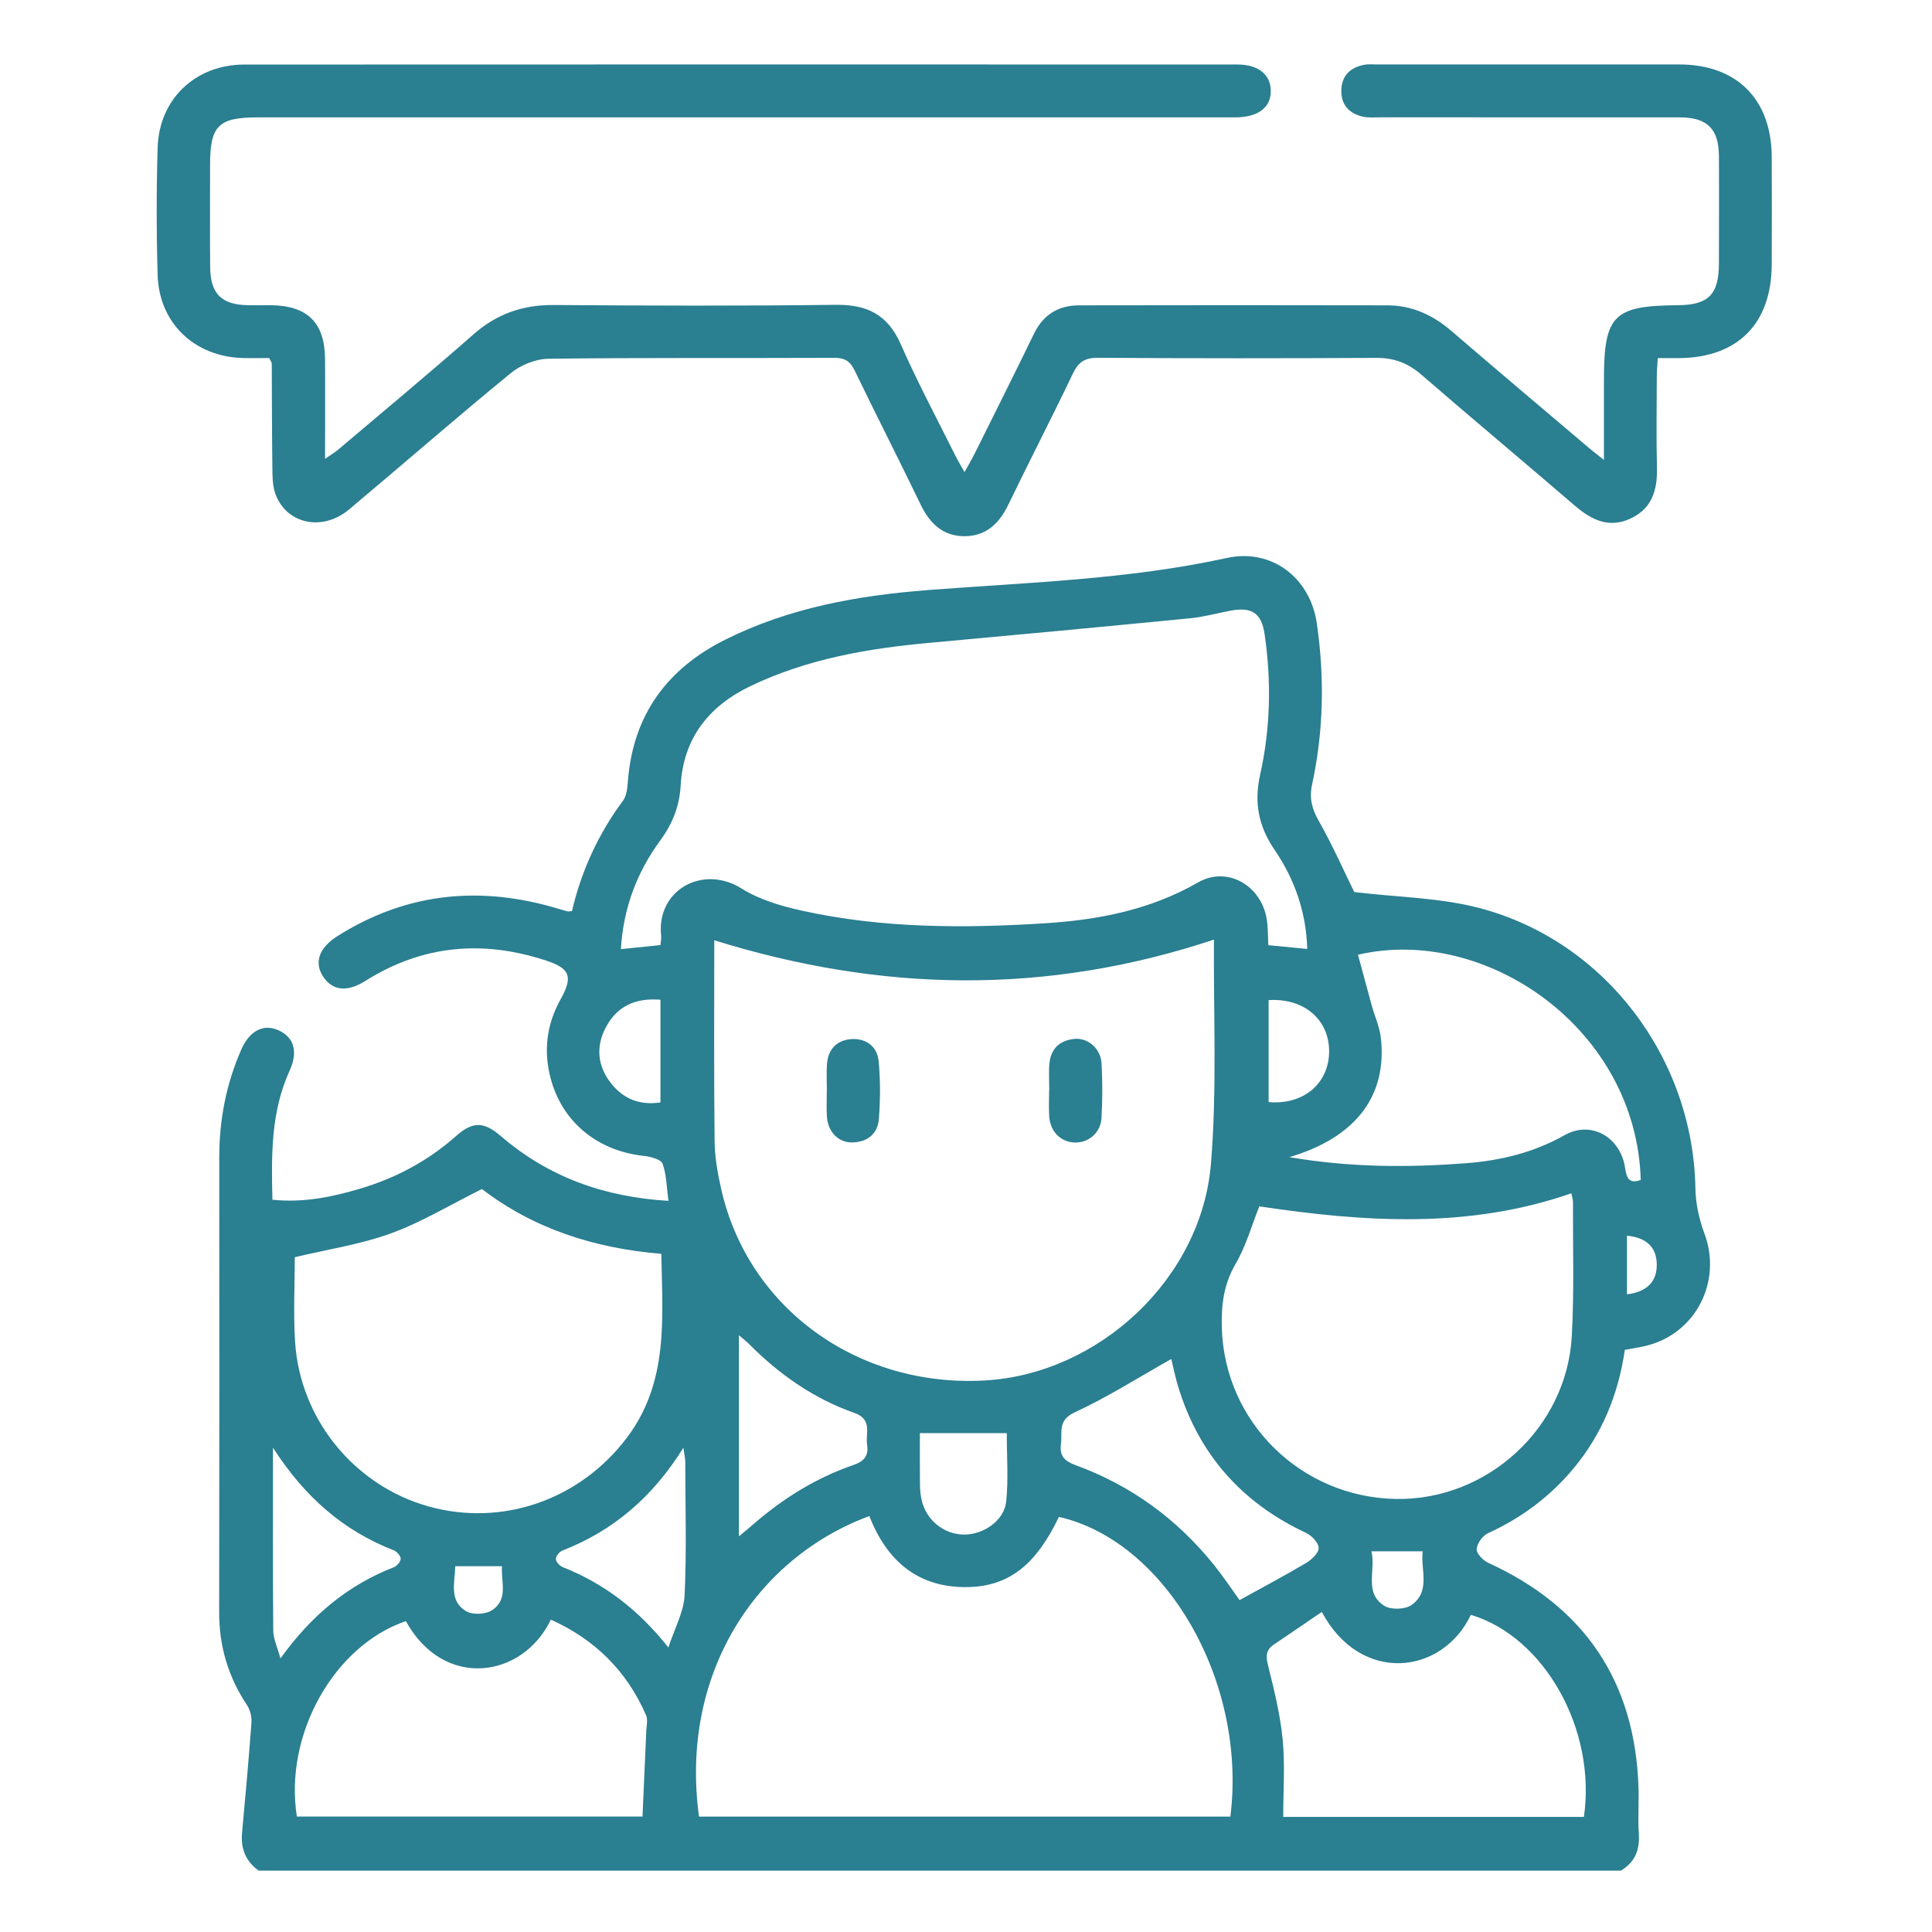 <?xml version="1.0" encoding="UTF-8"?> <svg xmlns="http://www.w3.org/2000/svg" width="410" height="410" viewBox="0 0 410 410" fill="none"><g clip-path="url(#clip0_6_642)"><path d="M54.93 397C52.15 395.02 51.06 392.33 51.37 388.96C52.08 381.17 52.79 373.38 53.36 365.58C53.45 364.36 53.09 362.87 52.42 361.86C48.43 355.86 46.49 349.34 46.51 342.13C46.56 309.95 46.55 277.76 46.53 245.58C46.53 237.62 48.01 229.97 51.23 222.68C52.99 218.69 55.96 217.21 59.12 218.65C62.37 220.13 63.32 223.13 61.46 227.21C57.49 235.91 57.58 245.08 57.81 254.6C64.4 255.29 70.58 254.01 76.64 252.19C84.12 249.94 90.89 246.31 96.78 241.09C100.31 237.96 102.66 237.98 106.28 241.09C116.39 249.79 128.2 254.02 141.85 254.84C141.46 251.96 141.46 249.31 140.61 246.97C140.28 246.05 138.1 245.46 136.7 245.31C126.81 244.26 119.25 238.11 116.82 228.71C115.32 222.93 116.02 217.36 118.96 212.08C121.63 207.28 121 205.53 115.9 203.85C102.46 199.42 89.63 200.54 77.53 208.17C73.71 210.58 70.62 210.26 68.65 207.36C66.61 204.36 67.61 201.19 71.58 198.68C85.69 189.75 100.81 187.96 116.79 192.36C117.99 192.69 119.18 193.07 120.38 193.4C120.6 193.46 120.86 193.38 121.38 193.35C123.36 184.86 126.95 177.01 132.22 169.9C133.03 168.81 133.14 167.09 133.26 165.63C134.38 151.68 141.6 141.9 153.9 135.75C167.39 129.01 181.96 126.38 196.83 125.23C218.07 123.59 239.4 123 260.36 118.41C269.84 116.34 278.02 122.56 279.44 132.24C281.11 143.69 280.9 155.13 278.45 166.46C277.82 169.37 278.39 171.61 279.85 174.19C282.78 179.35 285.18 184.8 287.4 189.31C296.45 190.41 305.55 190.47 314.08 192.73C340.73 199.8 359.32 224.64 359.79 252.18C359.84 255.41 360.59 258.78 361.72 261.82C365.43 271.79 360.05 282.72 349.75 285.49C348.21 285.91 346.61 286.12 344.81 286.47C343.45 295.85 339.99 304.4 333.82 311.75C328.85 317.68 322.81 322.16 315.76 325.38C314.63 325.9 313.45 327.54 313.37 328.74C313.31 329.67 314.72 331.15 315.81 331.65C336.32 341 346.99 356.87 347.72 379.39C347.82 382.63 347.56 385.89 347.78 389.12C348.02 392.57 346.97 395.2 343.97 396.98H54.93V397ZM151.58 199.54C151.58 213.46 151.49 227.8 151.65 242.13C151.69 245.58 152.3 249.09 153.08 252.47C158.83 277.66 182.03 294.44 208.93 292.96C233.1 291.63 254.97 271.43 256.98 246.97C258.29 231.12 257.5 215.09 257.62 199.15C257.62 199.01 257.28 198.87 257.86 199.32C222.07 211.27 187.02 210.56 151.58 199.54ZM277.42 201.39C277.19 193.55 274.74 186.57 270.47 180.33C267.07 175.35 266.1 170.3 267.42 164.41C269.61 154.59 269.83 144.63 268.38 134.65C267.73 130.16 265.74 128.75 261.16 129.59C258.34 130.11 255.56 130.91 252.72 131.19C234.24 133 215.75 134.74 197.25 136.42C184.14 137.61 171.29 139.84 159.3 145.58C150.41 149.83 144.99 156.68 144.44 166.77C144.2 171.18 142.64 174.93 140.05 178.46C135.1 185.22 132.28 192.79 131.76 201.42C134.77 201.11 137.42 200.84 140.17 200.56C140.23 199.76 140.36 199.14 140.3 198.55C139.27 188.91 149.11 183.38 157.38 188.56C161.18 190.94 165.83 192.3 170.28 193.28C187.24 197.01 204.45 197.03 221.68 195.94C233.09 195.22 244.07 193.11 254.24 187.27C260.69 183.57 268.16 188.24 268.92 195.81C269.08 197.38 269.08 198.97 269.16 200.58C272 200.85 274.54 201.1 277.42 201.38V201.39ZM224.72 321.91C219.93 331.89 214.31 336.56 205.59 336.8C194.95 337.09 188.2 331.3 184.49 321.73C160.64 330.55 144.18 355.04 148.34 385.51H261.1C264.7 357 247.5 327.09 224.72 321.91ZM102.28 252.33C95.47 255.71 89.46 259.38 82.97 261.74C76.5 264.09 69.55 265.13 62.56 266.8C62.56 272.53 62.24 278.64 62.62 284.71C63.64 301.13 75.18 315.24 90.86 319.66C106.6 324.1 123.13 318.26 133.06 305.07C141.95 293.27 140.58 279.76 140.34 266.08C126.08 264.92 113.11 260.67 102.28 252.33ZM267.24 256.02C265.63 260.04 264.42 264.44 262.2 268.25C259.66 272.59 259.16 276.98 259.29 281.8C259.86 301.75 276.04 317.74 296.23 318.1C315.6 318.45 332.49 303.03 333.56 283.54C334.08 274.09 333.77 264.59 333.81 255.11C333.81 254.53 333.6 253.94 333.46 253.24C311.56 260.85 289.46 259.33 267.24 256.01V256.02ZM86.13 344.03C70.85 349.23 60.25 368.15 63 385.5H136.35C136.63 379.26 136.9 373.3 137.15 367.33C137.2 366.22 137.52 364.94 137.11 364.01C133.03 354.62 126.26 347.93 116.9 343.71C110.97 356.12 94.23 358.7 86.13 344.03ZM280.5 342.08C277.09 344.4 273.74 346.71 270.37 348.97C268.66 350.12 268.59 351.42 269.09 353.4C270.38 358.58 271.68 363.82 272.2 369.11C272.72 374.5 272.32 379.99 272.32 385.58H336.13C338.8 367.01 327.76 347.38 312.14 342.69C306.07 355.48 288.71 357.47 280.51 342.08H280.5ZM273.65 245.57C286.65 247.78 298.84 247.78 311.04 246.86C318.43 246.3 325.46 244.61 332.05 240.89C337.62 237.74 343.84 241.26 344.85 247.74C345.19 249.9 345.62 251.33 348.19 250.41C347.29 218.29 315.3 196.29 288.18 202.61C289.16 206.23 290.12 209.82 291.11 213.41C291.74 215.68 292.77 217.89 293.03 220.19C294.44 232.46 287.83 241.36 273.64 245.56L273.65 245.57ZM263.05 339.57C267.88 336.9 272.6 334.4 277.19 331.68C278.36 330.98 279.86 329.56 279.84 328.49C279.82 327.39 278.36 325.86 277.16 325.3C263.5 318.91 254.38 308.62 250 294.18C249.37 292.09 248.95 289.94 248.57 288.4C241.7 292.26 235.1 296.47 228.06 299.73C224.4 301.42 225.48 303.9 225.15 306.41C224.81 308.98 225.9 310.07 228.3 310.95C240.05 315.23 249.82 322.39 257.65 332.14C259.67 334.66 261.46 337.35 263.06 339.57H263.05ZM156.8 326.05C158.02 325.03 158.89 324.32 159.74 323.58C166.09 318.04 173.14 313.64 181.12 310.89C183.41 310.1 184.38 308.92 184.01 306.57C183.63 304.13 185.24 301.23 181.28 299.83C172.7 296.81 165.37 291.68 158.97 285.23C158.41 284.67 157.78 284.19 156.81 283.35V326.04L156.8 326.05ZM57.93 307.22C57.93 320.95 57.88 333.51 57.99 346.06C58.01 347.8 58.86 349.53 59.51 351.95C66.06 342.85 73.78 336.4 83.58 332.59C84.24 332.34 85.04 331.4 85.03 330.8C85.03 330.18 84.22 329.26 83.56 329C72.88 324.84 64.67 317.71 57.92 307.21L57.93 307.22ZM141.84 349.63C143.18 345.51 145.11 342.09 145.28 338.57C145.73 329.13 145.44 319.65 145.42 310.18C145.42 309.43 145.22 308.69 145.02 307.24C138.52 317.68 130.17 324.84 119.36 329.05C118.72 329.3 117.95 330.23 117.96 330.84C117.96 331.44 118.78 332.31 119.43 332.57C128.19 336.05 135.44 341.54 141.84 349.62V349.63ZM195.21 304.14C195.21 308.08 195.19 311.67 195.23 315.25C195.24 316.24 195.36 317.24 195.56 318.2C196.46 322.52 200.26 325.64 204.59 325.66C208.74 325.68 213.11 322.68 213.53 318.64C214.02 313.9 213.65 309.06 213.65 304.13H195.23L195.21 304.14ZM140.15 212.16C134.74 211.71 130.89 213.62 128.57 218.01C126.4 222.11 126.79 226.26 129.7 229.93C132.35 233.27 135.87 234.6 140.16 233.95V212.16H140.15ZM269.22 212.24V233.88C276.64 234.53 282.05 229.9 282.06 223.12C282.07 216.38 276.75 211.77 269.22 212.24ZM291.05 329.22C291.99 333.41 289.4 338.05 293.81 340.8C295.21 341.67 298.24 341.56 299.58 340.59C303.65 337.65 301.45 333.16 301.91 329.21H291.04L291.05 329.22ZM96.61 332.37C96.53 335.92 95.23 339.73 98.92 341.92C100.28 342.73 103.01 342.62 104.36 341.75C107.99 339.42 106.27 335.61 106.54 332.37H96.61ZM345.27 262.24V274.68C349.57 274.13 351.65 271.95 351.59 268.27C351.53 264.71 349.43 262.62 345.27 262.24Z" fill="#2A7F91"></path><path d="M204.69 100.17C205.57 98.59 206.25 97.46 206.83 96.28C211.05 87.8 215.29 79.34 219.43 70.82C221.39 66.78 224.59 64.81 228.96 64.8C250.8 64.76 272.63 64.75 294.47 64.8C299.67 64.81 304.1 66.86 308.04 70.26C317.78 78.64 327.61 86.92 337.4 95.23C338.14 95.86 338.91 96.44 340.38 97.6V80.69C340.38 66.89 342.36 64.88 356.08 64.77C362.57 64.72 364.76 62.51 364.78 55.91C364.8 48.3 364.83 40.69 364.78 33.08C364.74 27.33 362.27 24.92 356.51 24.91C335.3 24.89 314.09 24.91 292.87 24.9C291.62 24.9 290.33 25.02 289.14 24.74C286.27 24.05 284.58 22.22 284.65 19.15C284.72 16.08 286.51 14.36 289.4 13.77C290.36 13.57 291.39 13.68 292.39 13.68C313.73 13.68 335.06 13.66 356.4 13.68C368.56 13.69 375.93 21.06 375.99 33.28C376.03 40.89 376.01 48.5 375.99 56.11C375.95 68.67 368.8 75.89 356.33 76C354.97 76.01 353.61 76 351.81 76C351.73 77.42 351.6 78.6 351.6 79.79C351.58 86.28 351.47 92.77 351.63 99.25C351.75 104.01 350.58 107.95 345.97 110.07C341.31 112.21 337.61 110.25 334.07 107.2C323.29 97.92 312.37 88.81 301.62 79.5C298.81 77.07 295.86 75.93 292.13 75.95C272.42 76.05 252.7 76.06 232.99 75.93C230.19 75.91 228.84 76.85 227.66 79.32C223.21 88.65 218.45 97.83 213.96 107.14C212.06 111.08 209.29 113.72 204.85 113.79C200.23 113.86 197.35 111.18 195.39 107.11C190.79 97.57 185.97 88.14 181.36 78.61C180.42 76.66 179.28 75.93 177.08 75.94C156.87 76.03 136.65 75.88 116.44 76.13C113.72 76.16 110.52 77.44 108.4 79.18C96.81 88.66 85.54 98.51 74.07 108.12C68.38 112.89 60.69 111.19 58.42 104.73C57.82 103.02 57.82 101.06 57.8 99.21C57.71 91.85 57.71 84.49 57.67 77.14C57.67 76.92 57.48 76.71 57.13 75.98C55.42 75.98 53.46 76.03 51.51 75.98C41.22 75.67 33.75 68.56 33.45 58.33C33.19 49.36 33.19 40.36 33.45 31.39C33.74 21.05 41.45 13.71 51.85 13.7C122.1 13.66 192.35 13.68 262.6 13.69C266.99 13.69 269.6 15.77 269.68 19.18C269.76 22.81 267.01 24.91 262.07 24.91C192.94 24.91 123.82 24.91 54.69 24.91C46.35 24.91 44.58 26.67 44.58 34.99C44.58 42.23 44.54 49.46 44.6 56.7C44.65 62.33 47.01 64.66 52.57 64.77C54.19 64.8 55.81 64.77 57.44 64.77C65.26 64.85 68.93 68.47 68.98 76.23C69.03 83.08 68.98 89.93 68.98 97.37C70.18 96.54 70.98 96.08 71.68 95.49C81.29 87.35 90.99 79.3 100.45 70.98C105.42 66.6 110.94 64.68 117.51 64.73C137.47 64.87 157.44 64.94 177.4 64.69C184.08 64.61 188.44 66.82 191.19 73.12C194.68 81.1 198.82 88.8 202.7 96.61C203.23 97.68 203.86 98.7 204.68 100.18L204.69 100.17Z" fill="#2A7F91"></path><path d="M222.67 231.31C222.67 229.45 222.53 227.57 222.7 225.72C222.98 222.55 224.91 220.77 228.01 220.47C230.89 220.19 233.58 222.52 233.76 225.64C233.98 229.48 233.97 233.35 233.76 237.19C233.59 240.38 231.03 242.55 228.07 242.46C225.1 242.37 222.87 240.15 222.66 236.89C222.54 235.03 222.64 233.16 222.64 231.3C222.64 231.3 222.64 231.3 222.65 231.3L222.67 231.31Z" fill="#2A7F91"></path><path d="M175.47 231.35C175.47 229.49 175.36 227.61 175.5 225.76C175.75 222.57 177.68 220.68 180.77 220.51C183.91 220.34 186.19 222.17 186.47 225.25C186.84 229.32 186.83 233.46 186.5 237.53C186.25 240.63 184.06 242.37 180.9 242.44C177.92 242.51 175.68 240.19 175.48 236.93C175.36 235.07 175.46 233.2 175.46 231.34L175.47 231.35Z" fill="#2A7F91"></path></g><defs><clipPath id="clip0_6_642"><rect width="384" height="384" fill="white" transform="translate(13 13)"></rect></clipPath></defs></svg> 